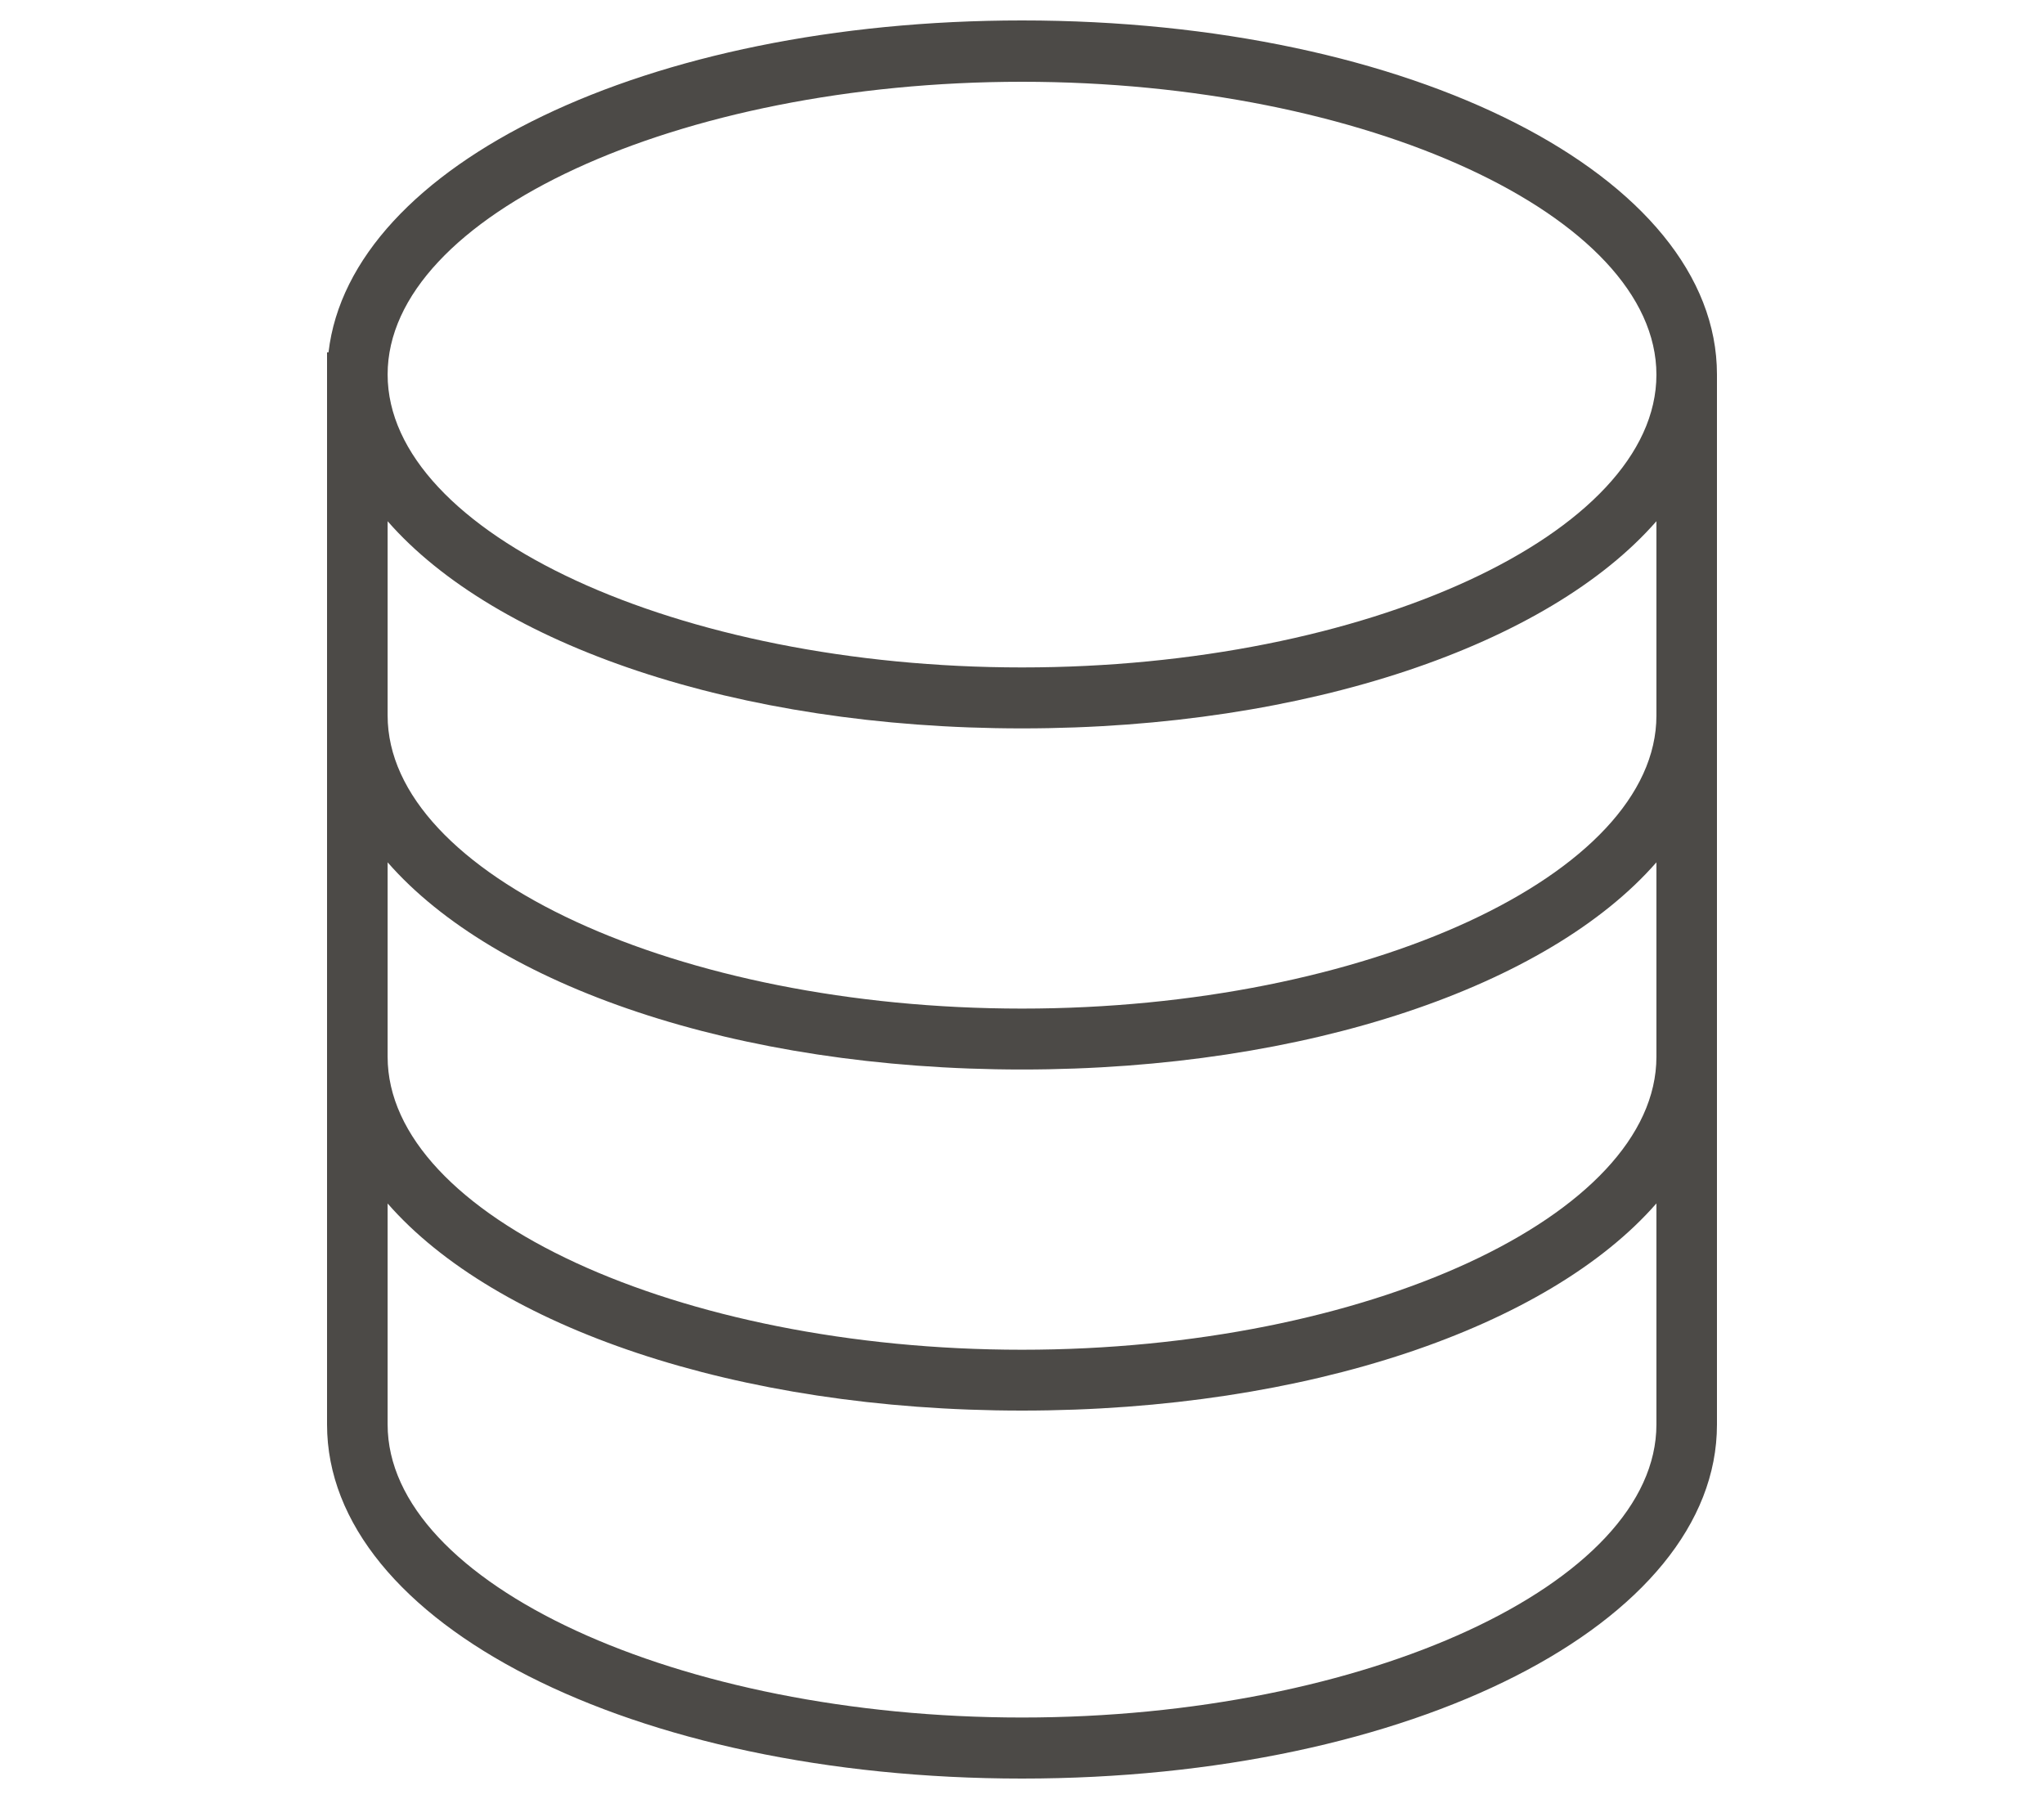 <svg xmlns="http://www.w3.org/2000/svg" width="50" height="44" viewBox="0 0 50 44"><defs><style>.a{fill:#4c4a47;}</style></defs><title>ico_db</title><path class="a" d="M25,.5C15.826.5,8.569,4.026,8.036,8.617H8V34.841C8,39.7,15.468,43.5,25,43.5s17-3.8,17-8.656V9.159C42,4.306,34.532.5,25,.5ZM25,2c8.412,0,15.519,3.281,15.519,7.165S33.412,16.324,25,16.324,9.482,13.043,9.482,9.159,16.588,2,25,2ZM40.519,34.841c0,3.884-7.107,7.166-15.519,7.166S9.482,38.725,9.482,34.841V29.435C12.114,32.449,18,34.5,25,34.5s12.887-2.053,15.519-5.067Zm0-8.994c0,3.884-7.107,7.165-15.519,7.165S9.482,29.731,9.482,25.847V21.091C12.114,24.105,18,26.158,25,26.158s12.887-2.053,15.519-5.067Zm0-8.344c0,3.884-7.107,7.165-15.519,7.165S9.482,21.387,9.482,17.5V12.748C12.114,15.761,18,17.815,25,17.815s12.887-2.054,15.519-5.067Z"/></svg>